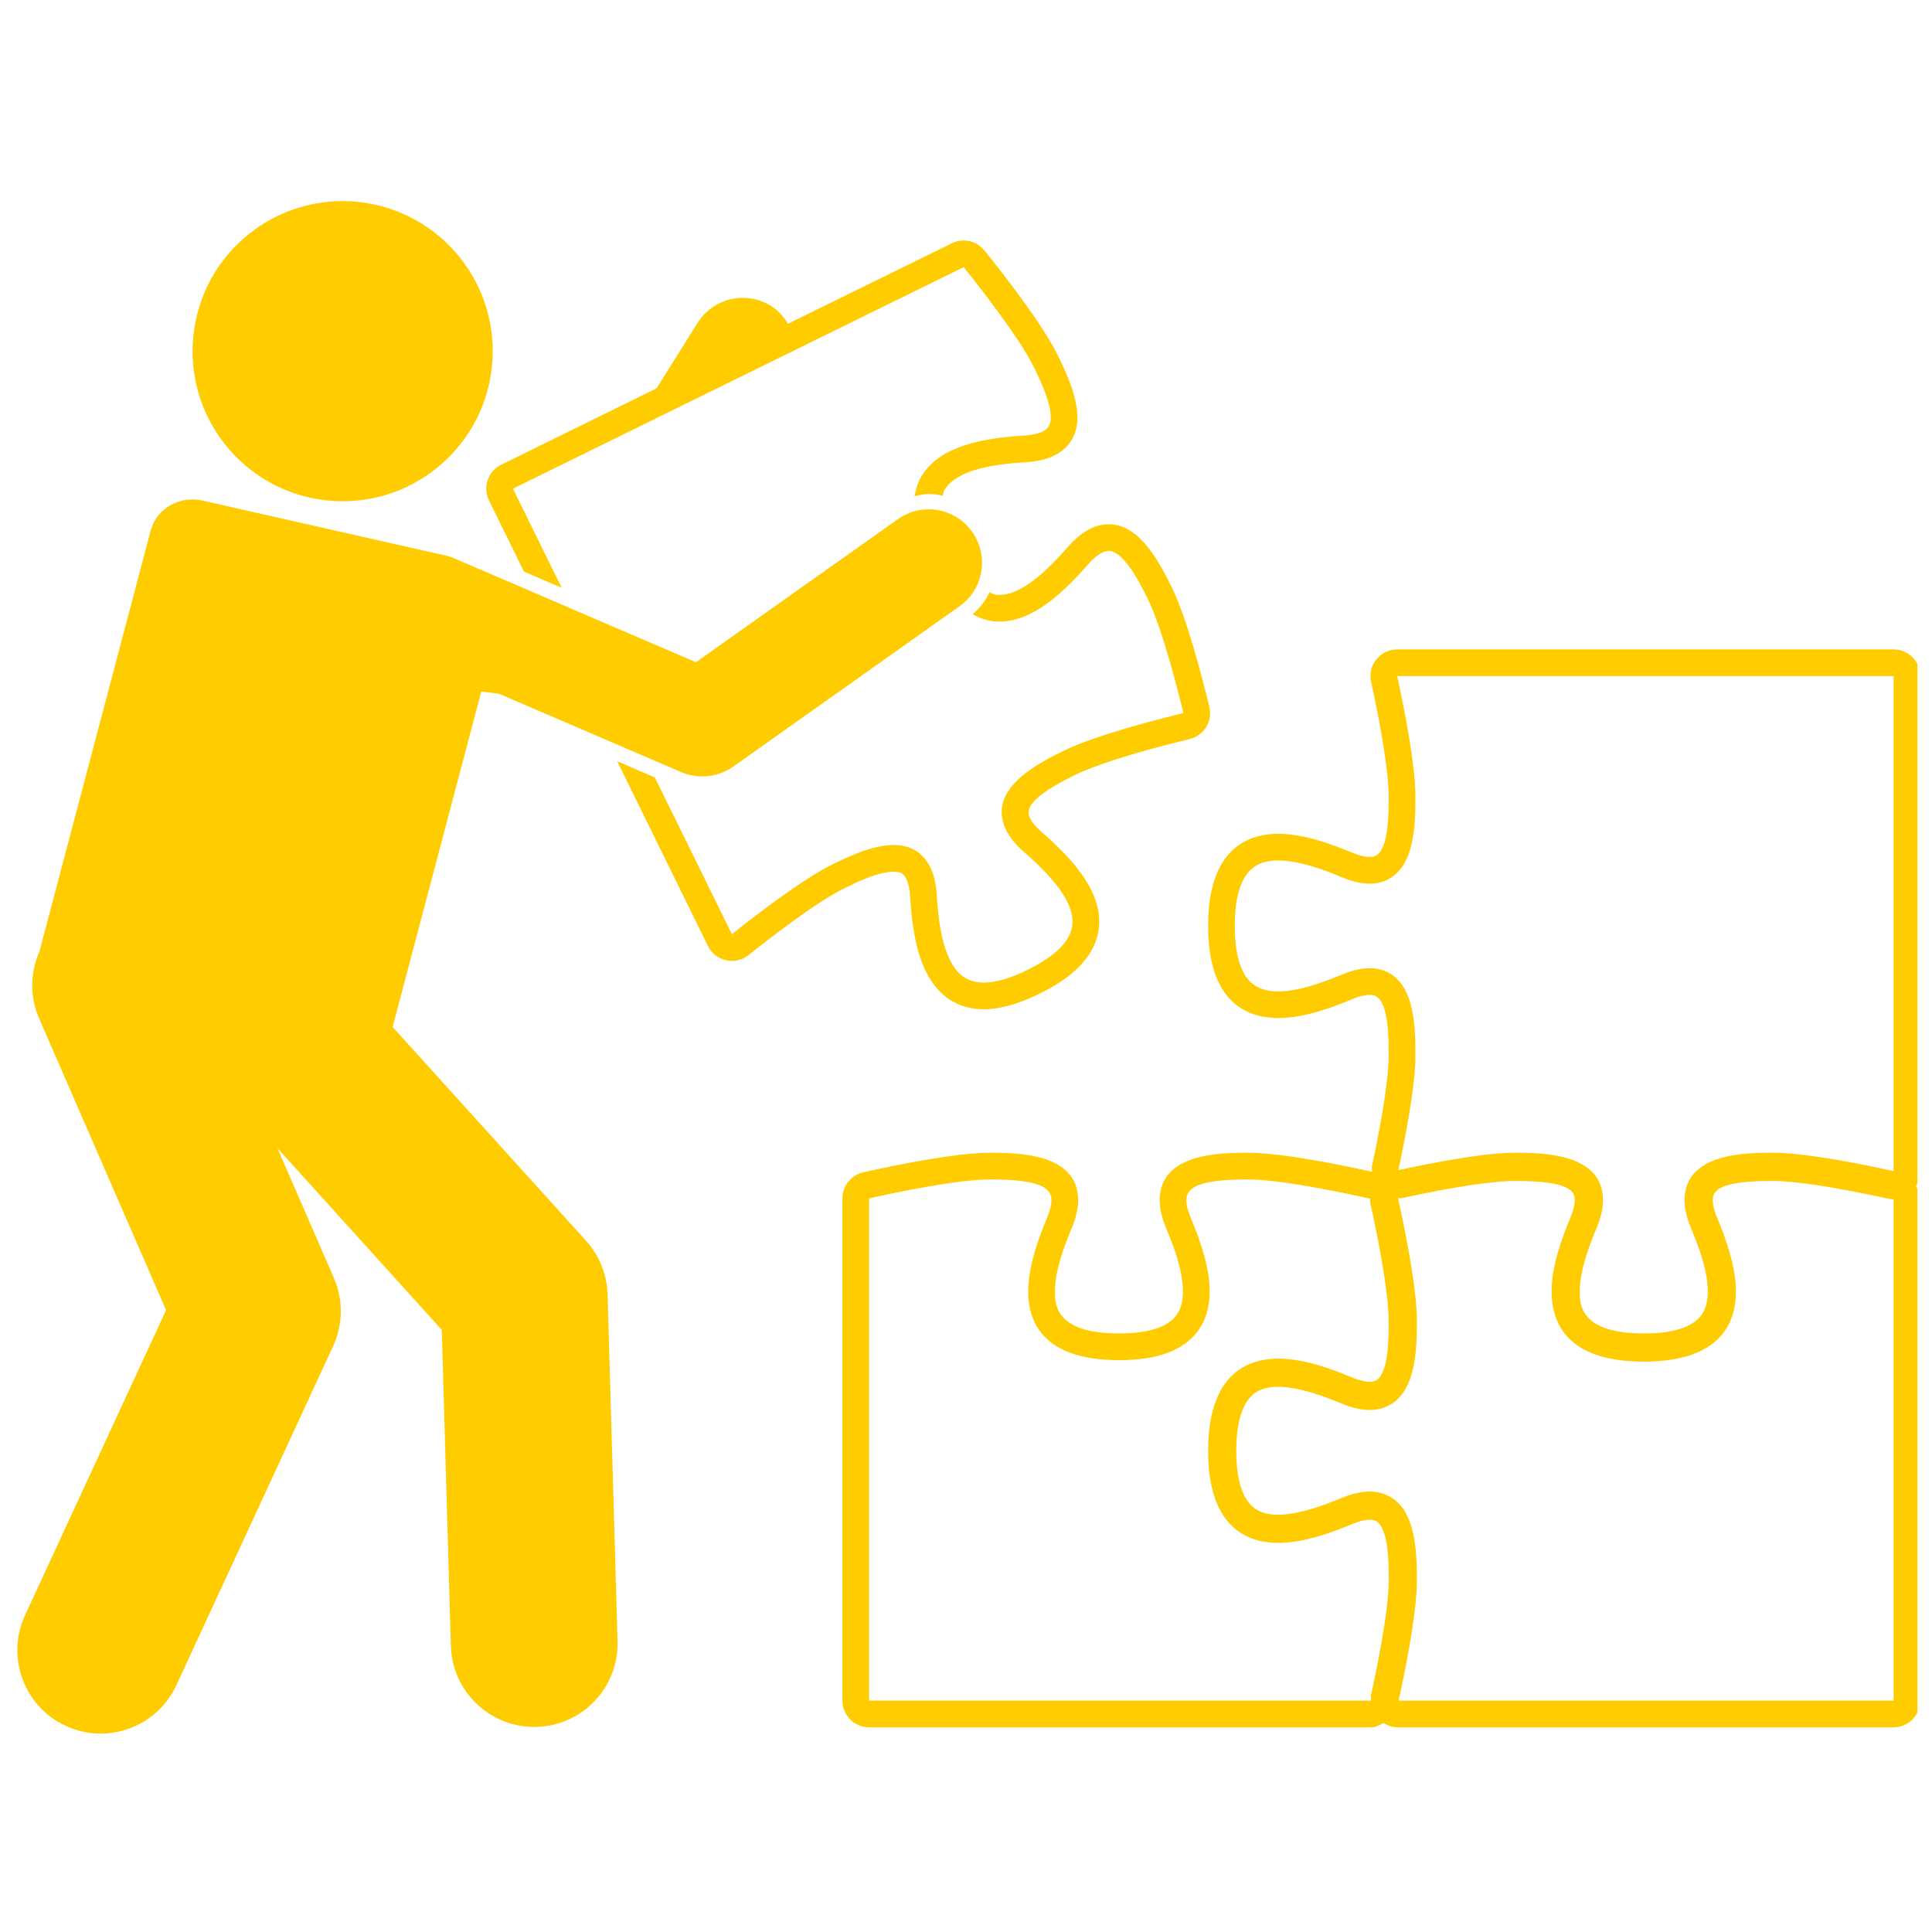 <svg xmlns="http://www.w3.org/2000/svg" xmlns:xlink="http://www.w3.org/1999/xlink" width="250" zoomAndPan="magnify" viewBox="0 0 187.5 187.5" height="250" preserveAspectRatio="xMidYMid meet" version="1.0"><defs><clipPath id="5a847467ba"><path d="M 81 63 L 186.086 63 L 186.086 168 L 81 168 Z M 81 63 " clip-rule="nonzero"/></clipPath><clipPath id="ae4ba3393d"><path d="M 1 48 L 96 48 L 96 168.301 L 1 168.301 Z M 1 48 " clip-rule="nonzero"/></clipPath></defs><g clip-path="url(#5a847467ba)"><path fill="#ffcc00" d="M 186.363 113.797 L 186.363 65.617 C 186.363 64.188 185.203 63.027 183.773 63.027 L 135.594 63.027 C 134.809 63.027 134.066 63.383 133.574 63.996 C 133.082 64.605 132.895 65.406 133.062 66.172 C 134.152 71.117 134.777 75.184 134.777 77.336 C 134.777 78.797 134.777 82.215 133.613 82.992 C 133.496 83.07 133.305 83.168 132.926 83.168 C 132.477 83.168 131.895 83.027 131.246 82.758 C 129.191 81.902 126.52 80.922 124.051 80.922 C 122.602 80.922 121.352 81.266 120.336 81.941 C 118.285 83.305 117.246 85.969 117.246 89.859 C 117.246 93.75 118.285 96.414 120.336 97.781 C 121.352 98.457 122.602 98.801 124.051 98.801 C 126.52 98.801 129.191 97.82 131.242 96.965 C 131.895 96.695 132.477 96.555 132.926 96.555 C 133.305 96.555 133.496 96.652 133.609 96.73 C 134.777 97.508 134.777 100.926 134.777 102.387 C 134.777 104.461 134.184 108.387 133.148 113.16 C 133.105 113.352 133.168 113.539 133.168 113.727 C 130.387 113.105 124.469 111.875 121.117 111.875 C 118.555 111.875 112.547 111.875 112.547 116.473 C 112.547 117.293 112.754 118.184 113.172 119.191 C 113.934 121.012 114.805 123.355 114.805 125.332 C 114.805 127.012 114.172 127.742 113.695 128.145 C 112.703 128.984 110.984 129.41 108.594 129.41 C 102.379 129.41 102.379 126.551 102.379 125.332 C 102.379 123.355 103.25 121.012 104.008 119.195 C 104.43 118.184 104.633 117.293 104.633 116.473 C 104.633 111.875 98.629 111.875 96.066 111.875 C 92.762 111.875 86.949 113.066 83.781 113.773 C 82.598 114.039 81.758 115.09 81.758 116.301 L 81.758 165.043 C 81.758 166.473 82.918 167.633 84.348 167.633 L 133.086 167.633 C 133.531 167.633 133.898 167.418 134.27 167.215 C 134.672 167.461 135.109 167.633 135.59 167.633 L 183.773 167.633 C 185.203 167.633 186.363 166.473 186.363 165.043 L 186.363 116.305 C 186.363 115.859 186.148 115.488 185.945 115.117 C 186.191 114.719 186.363 114.277 186.363 113.797 Z M 132.926 93.965 C 132.125 93.965 131.23 94.168 130.25 94.578 C 128.402 95.344 126.02 96.215 124.051 96.215 C 123.184 96.215 122.398 96.047 121.773 95.629 C 120.484 94.77 119.836 92.832 119.836 89.859 C 119.836 86.891 120.484 84.953 121.773 84.094 C 122.398 83.676 123.184 83.508 124.051 83.508 C 126.02 83.508 128.402 84.375 130.25 85.145 C 131.23 85.555 132.125 85.758 132.926 85.758 C 133.727 85.758 134.438 85.555 135.047 85.145 C 137.188 83.719 137.367 80.367 137.367 77.336 C 137.367 74.086 136.195 68.344 135.594 65.617 L 183.773 65.617 L 183.773 113.656 C 180.527 112.938 175.207 111.875 172.055 111.875 C 169.488 111.875 163.484 111.875 163.484 116.473 C 163.484 117.293 163.688 118.184 164.109 119.191 C 164.871 121.012 165.742 123.355 165.742 125.332 C 165.742 127.012 165.105 127.742 164.633 128.145 C 163.641 128.984 161.922 129.41 159.527 129.41 C 153.312 129.41 153.312 126.551 153.312 125.332 C 153.312 123.355 154.184 121.012 154.945 119.195 C 155.363 118.184 155.57 117.293 155.57 116.473 C 155.57 111.875 149.566 111.875 147.004 111.875 C 143.984 111.875 138.91 112.867 135.711 113.562 C 136.332 110.676 137.367 105.438 137.367 102.387 C 137.367 99.355 137.188 96.004 135.047 94.574 C 134.438 94.168 133.727 93.965 132.926 93.965 Z M 84.348 116.301 C 86.695 115.777 92.867 114.465 96.066 114.465 C 100.312 114.465 102.043 115.047 102.043 116.473 C 102.043 116.938 101.898 117.52 101.617 118.199 C 100.766 120.238 99.789 122.895 99.789 125.332 C 99.789 128.375 101.316 132 108.594 132 C 111.656 132 113.875 131.383 115.367 130.121 C 116.711 128.98 117.395 127.371 117.395 125.332 C 117.395 122.895 116.414 120.238 115.562 118.199 C 115.281 117.52 115.137 116.938 115.137 116.473 C 115.137 115.047 116.871 114.465 121.117 114.465 C 124.391 114.465 130.766 115.836 132.984 116.336 C 132.992 116.496 132.961 116.652 132.996 116.812 C 134.113 121.812 134.777 126.098 134.777 128.27 C 134.777 129.73 134.777 133.148 133.613 133.926 C 133.496 134.004 133.305 134.105 132.926 134.105 C 132.477 134.105 131.898 133.961 131.246 133.691 C 129.191 132.836 126.52 131.855 124.051 131.855 C 122.598 131.855 121.348 132.199 120.332 132.875 C 118.285 134.246 117.246 136.91 117.246 140.797 C 117.246 144.688 118.285 147.352 120.336 148.719 C 121.348 149.395 122.602 149.738 124.051 149.738 C 126.523 149.738 129.191 148.758 131.246 147.902 C 131.895 147.633 132.477 147.488 132.926 147.488 C 133.305 147.488 133.5 147.59 133.613 147.664 C 134.781 148.441 134.781 151.863 134.781 153.32 C 134.781 156.375 133.578 162.145 133.062 164.484 C 133.023 164.668 133.066 164.855 133.066 165.043 L 84.348 165.043 Z M 135.734 165.043 C 136.449 161.789 137.512 156.461 137.512 153.32 C 137.512 150.027 137.223 146.785 135.125 145.391 C 134.496 144.969 133.75 144.754 132.914 144.754 C 132.102 144.754 131.188 144.965 130.191 145.379 C 128.52 146.078 126.059 147.004 124.043 147.004 C 123.133 147.004 122.414 146.82 121.852 146.445 C 120.301 145.41 119.977 142.805 119.977 140.797 C 119.977 138.789 120.301 136.184 121.848 135.152 C 122.414 134.773 123.133 134.59 124.043 134.59 C 126.062 134.59 128.52 135.516 130.195 136.211 C 131.203 136.633 132.094 136.836 132.914 136.836 C 133.75 136.836 134.496 136.621 135.129 136.199 C 137.223 134.805 137.512 131.566 137.512 128.27 C 137.512 124.957 136.305 119.113 135.68 116.297 C 135.863 116.297 136.047 116.277 136.227 116.238 C 141 115.203 144.93 114.609 147.004 114.609 C 152.129 114.609 152.836 115.504 152.836 116.469 C 152.836 116.918 152.695 117.48 152.422 118.141 C 151.566 120.195 150.582 122.867 150.582 125.332 C 150.582 128.438 152.133 132.145 159.527 132.145 C 166.922 132.145 168.473 128.438 168.473 125.332 C 168.473 122.84 167.422 120.035 166.633 118.141 C 166.355 117.48 166.219 116.918 166.219 116.473 C 166.219 115.504 166.926 114.609 172.055 114.609 C 174.199 114.609 178.27 115.234 183.215 116.324 C 183.398 116.367 183.586 116.387 183.773 116.387 L 183.773 165.043 Z M 135.734 165.043 " fill-opacity="1" fill-rule="nonzero"/></g><path fill="#ffcc00" d="M 86.73 84.598 C 87.477 84.598 87.723 84.832 87.965 85.324 C 88.164 85.727 88.285 86.293 88.328 87.004 C 88.469 89.23 88.766 92.062 89.852 94.27 C 91.344 97.312 93.738 97.949 95.48 97.949 C 97.043 97.949 98.812 97.457 100.883 96.438 C 103.664 95.07 105.406 93.516 106.203 91.691 C 106.926 90.035 106.824 88.25 105.906 86.379 C 104.809 84.141 102.625 82.086 101.082 80.738 C 100.543 80.266 100.172 79.824 99.973 79.422 C 99.547 78.555 99.785 77.438 104.391 75.18 C 106.34 74.219 110.48 72.926 115.461 71.723 C 116.129 71.559 116.703 71.141 117.062 70.555 C 117.422 69.965 117.531 69.262 117.367 68.594 C 116.617 65.508 115.148 59.895 113.711 56.977 C 112.258 54.016 110.57 51.238 108.074 50.91 C 107.965 50.895 107.715 50.879 107.602 50.879 C 106.246 50.879 104.914 51.617 103.641 53.078 C 101.891 55.074 99.293 57.734 97.004 57.734 C 96.879 57.734 96.75 57.727 96.625 57.711 C 96.418 57.68 96.234 57.551 96.035 57.477 C 95.637 58.301 95.094 59.023 94.387 59.625 C 94.996 59.953 95.625 60.188 96.285 60.277 C 96.527 60.309 96.766 60.324 97.004 60.324 C 100.293 60.324 103.297 57.398 105.59 54.781 C 106.125 54.172 106.895 53.469 107.602 53.469 C 107.648 53.469 107.691 53.469 107.738 53.477 C 109.203 53.672 110.789 56.902 111.387 58.117 C 112.754 60.898 114.246 66.707 114.852 69.203 C 112.281 69.828 106.273 71.367 103.25 72.855 C 100.793 74.059 95.688 76.57 97.648 80.562 C 98.004 81.285 98.57 81.98 99.379 82.688 C 100.758 83.891 102.688 85.703 103.582 87.523 C 104.156 88.691 104.238 89.719 103.832 90.656 C 103.297 91.879 101.918 93.043 99.742 94.113 C 97.918 95.012 96.539 95.359 95.48 95.359 C 93.602 95.359 92.727 94.258 92.176 93.129 C 91.289 91.332 91.035 88.828 90.914 86.848 C 90.848 85.773 90.645 84.902 90.289 84.184 C 89.492 82.559 88.176 82.008 86.73 82.008 C 84.617 82.008 82.223 83.188 80.766 83.902 C 77.852 85.332 73.215 88.922 71.031 90.664 L 63.555 75.453 L 59.898 73.879 L 68.707 91.809 C 69.055 92.512 69.699 93.02 70.465 93.191 C 70.652 93.234 70.844 93.254 71.031 93.254 C 71.613 93.254 72.184 93.059 72.648 92.688 C 74.52 91.195 79.164 87.574 81.906 86.227 C 83.148 85.617 85.219 84.598 86.73 84.598 Z M 86.73 84.598 " fill-opacity="1" fill-rule="nonzero"/><path fill="#ffcc00" d="M 54.512 57.047 L 49.781 47.426 L 93.523 25.926 C 95.031 27.805 98.93 32.766 100.34 35.637 C 100.938 36.852 102.527 40.082 101.785 41.363 C 101.406 42.012 100.301 42.211 99.441 42.266 C 95.715 42.496 91.211 43.164 89.402 46.273 C 89.074 46.844 88.871 47.477 88.758 48.152 C 89.211 48.059 89.656 47.941 90.125 47.941 C 90.59 47.941 91.043 48.012 91.488 48.105 C 91.547 47.934 91.551 47.73 91.645 47.574 C 92.848 45.5 96.762 45.027 99.602 44.852 C 101.77 44.715 103.258 43.98 104.023 42.66 C 105.289 40.484 104.117 37.449 102.664 34.492 C 101.199 31.516 97.574 26.832 95.539 24.305 C 95.035 23.676 94.285 23.34 93.523 23.34 C 93.137 23.34 92.746 23.426 92.383 23.605 L 76.469 31.422 C 76.066 30.754 75.551 30.145 74.844 29.699 C 72.41 28.176 69.219 28.918 67.703 31.336 L 63.715 37.691 L 48.641 45.102 C 48.023 45.402 47.551 45.938 47.332 46.59 C 47.109 47.238 47.156 47.949 47.457 48.566 L 50.852 55.473 Z M 54.512 57.047 " fill-opacity="1" fill-rule="nonzero"/><path fill="#ffcc00" d="M 18.781 32.453 C 17.879 40.445 23.629 47.656 31.621 48.555 C 39.617 49.453 46.824 43.707 47.727 35.711 C 48.625 27.719 42.875 20.512 34.883 19.609 C 26.891 18.711 19.68 24.461 18.781 32.453 Z M 18.781 32.453 " fill-opacity="1" fill-rule="nonzero"/><g clip-path="url(#ae4ba3393d)"><path fill="#ffcc00" d="M 66.113 74.934 C 66.77 75.215 67.469 75.352 68.16 75.352 C 69.215 75.352 70.266 75.031 71.156 74.402 L 93.121 58.836 C 95.457 57.184 96.008 53.949 94.352 51.617 C 92.699 49.281 89.469 48.73 87.137 50.387 L 67.539 64.27 L 49.797 56.641 L 43.859 54.09 C 43.793 54.059 43.727 54.07 43.66 54.047 L 43.645 54.008 L 19.625 48.574 C 17.461 48.086 15.219 49.324 14.629 51.465 C 14.625 51.48 14.621 51.496 14.617 51.512 L 3.824 92.359 C 2.941 94.355 2.859 96.691 3.801 98.852 L 16.117 127.148 L 2.43 156.758 C 0.555 160.812 2.324 165.621 6.379 167.496 C 7.477 168.004 8.633 168.246 9.77 168.246 C 12.824 168.246 15.75 166.504 17.117 163.547 L 32.328 130.645 C 33.297 128.547 33.324 126.137 32.402 124.02 L 26.922 111.426 L 42.875 129.062 L 43.758 159.738 C 43.887 164.125 47.484 167.598 51.844 167.598 C 51.922 167.598 52 167.594 52.082 167.594 C 56.547 167.465 60.062 163.738 59.934 159.273 L 58.965 125.613 C 58.906 123.688 58.168 121.848 56.875 120.418 L 38.105 99.668 L 46.711 67.109 L 48.418 67.324 L 55.828 70.512 Z M 66.113 74.934 " fill-opacity="1" fill-rule="nonzero"/></g></svg>